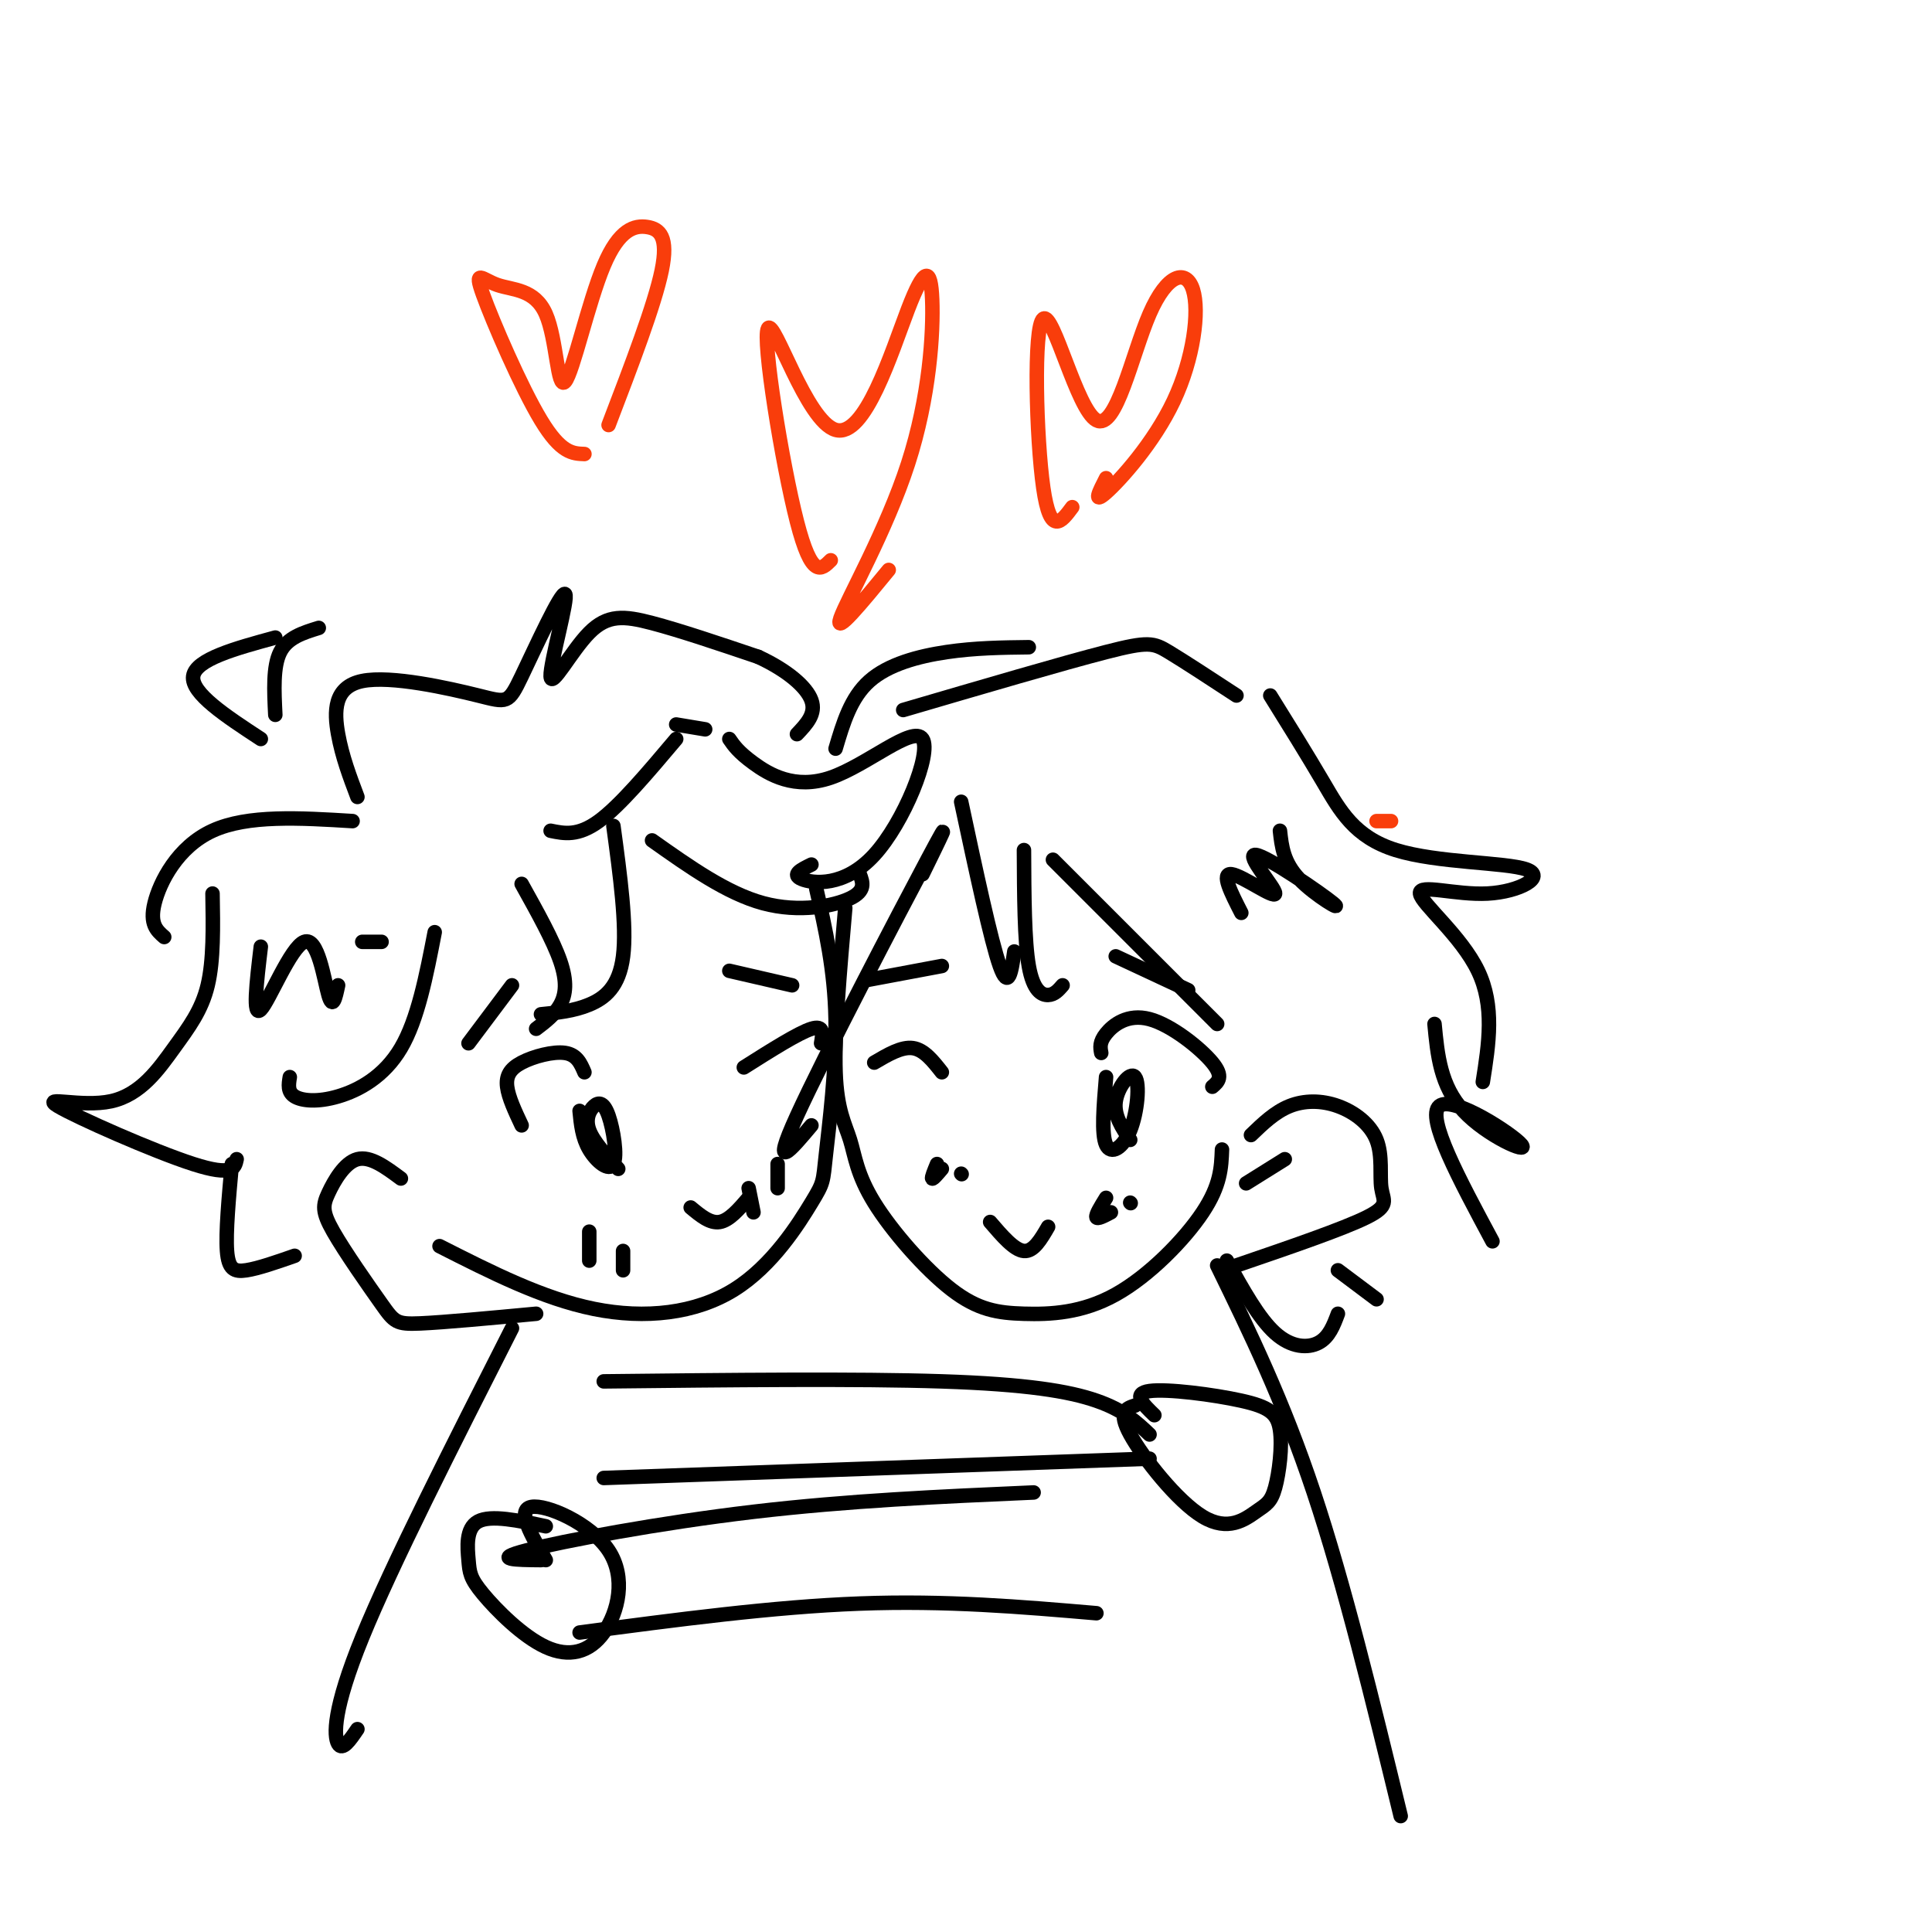 <svg viewBox='0 0 400 400' version='1.1' xmlns='http://www.w3.org/2000/svg' xmlns:xlink='http://www.w3.org/1999/xlink'><g fill='none' stroke='rgb(0,0,0)' stroke-width='3' stroke-linecap='round' stroke-linejoin='round'><path d='M169,184c1.908,8.412 3.815,16.824 4,27c0.185,10.176 -1.354,22.116 -2,28c-0.646,5.884 -0.400,5.711 -3,10c-2.600,4.289 -8.046,13.039 -16,18c-7.954,4.961 -18.415,6.132 -29,4c-10.585,-2.132 -21.292,-7.566 -32,-13'/><path d='M83,244c-3.168,-2.353 -6.337,-4.706 -9,-4c-2.663,0.706 -4.821,4.471 -6,7c-1.179,2.529 -1.378,3.822 1,8c2.378,4.178 7.332,11.240 10,15c2.668,3.760 3.048,4.217 8,4c4.952,-0.217 14.476,-1.109 24,-2'/><path d='M175,188c-1.139,13.044 -2.278,26.088 -2,34c0.278,7.912 1.974,10.694 3,14c1.026,3.306 1.381,7.138 5,13c3.619,5.862 10.500,13.756 16,18c5.500,4.244 9.619,4.839 15,5c5.381,0.161 12.026,-0.110 19,-4c6.974,-3.890 14.278,-11.397 18,-17c3.722,-5.603 3.861,-9.301 4,-13'/><path d='M259,235c2.488,-2.396 4.977,-4.792 8,-6c3.023,-1.208 6.581,-1.227 10,0c3.419,1.227 6.700,3.700 8,7c1.300,3.300 0.619,7.427 1,10c0.381,2.573 1.823,3.592 -3,6c-4.823,2.408 -15.912,6.204 -27,10'/><path d='M120,230c0.268,2.762 0.537,5.523 2,8c1.463,2.477 4.121,4.669 5,3c0.879,-1.669 -0.022,-7.200 -1,-10c-0.978,-2.800 -2.032,-2.869 -3,-2c-0.968,0.869 -1.848,2.677 -1,5c0.848,2.323 3.424,5.162 6,8'/><path d='M121,222c-0.780,-1.815 -1.560,-3.631 -4,-4c-2.440,-0.369 -6.542,0.708 -9,2c-2.458,1.292 -3.274,2.798 -3,5c0.274,2.202 1.637,5.101 3,8'/><path d='M154,221c5.667,-3.583 11.333,-7.167 14,-8c2.667,-0.833 2.333,1.083 2,3'/><path d='M181,220c2.833,-1.667 5.667,-3.333 8,-3c2.333,0.333 4.167,2.667 6,5'/><path d='M229,223c-0.499,5.896 -0.998,11.793 0,14c0.998,2.207 3.494,0.726 5,-3c1.506,-3.726 2.021,-9.695 1,-11c-1.021,-1.305 -3.577,2.056 -4,5c-0.423,2.944 1.289,5.472 3,8'/><path d='M228,218c-0.208,-1.113 -0.417,-2.226 1,-4c1.417,-1.774 4.458,-4.208 9,-3c4.542,1.208 10.583,6.060 13,9c2.417,2.940 1.208,3.970 0,5'/><path d='M231,198c0.000,0.000 15.000,7.000 15,7'/><path d='M179,203c0.000,0.000 16.000,-3.000 16,-3'/><path d='M151,201c0.000,0.000 13.000,3.000 13,3'/><path d='M106,204c0.000,0.000 -9.000,12.000 -9,12'/><path d='M122,255c0.000,0.000 0.000,6.000 0,6'/><path d='M129,259c0.000,0.000 0.000,4.000 0,4'/><path d='M155,246c0.000,0.000 1.000,5.000 1,5'/><path d='M161,241c0.000,0.000 0.000,5.000 0,5'/><path d='M194,241c-0.583,1.417 -1.167,2.833 -1,3c0.167,0.167 1.083,-0.917 2,-2'/><path d='M199,243c0.000,0.000 0.100,0.100 0.1,0.1'/><path d='M229,248c-1.083,1.750 -2.167,3.500 -2,4c0.167,0.500 1.583,-0.250 3,-1'/><path d='M234,249c0.000,0.000 0.100,0.100 0.1,0.1'/><path d='M205,253c2.500,2.917 5.000,5.833 7,6c2.000,0.167 3.500,-2.417 5,-5'/><path d='M143,250c2.000,1.667 4.000,3.333 6,3c2.000,-0.333 4.000,-2.667 6,-5'/><path d='M125,286c26.244,-0.289 52.489,-0.578 70,0c17.511,0.578 26.289,2.022 32,4c5.711,1.978 8.356,4.489 11,7'/><path d='M125,306c0.000,0.000 113.000,-4.000 113,-4'/><path d='M214,309c-19.200,0.844 -38.400,1.689 -58,4c-19.600,2.311 -39.600,6.089 -47,8c-7.400,1.911 -2.200,1.956 3,2'/><path d='M113,316c-5.682,-1.204 -11.365,-2.408 -14,-1c-2.635,1.408 -2.224,5.428 -2,8c0.224,2.572 0.261,3.696 3,7c2.739,3.304 8.179,8.789 13,11c4.821,2.211 9.024,1.149 12,-3c2.976,-4.149 4.724,-11.386 1,-17c-3.724,-5.614 -12.921,-9.604 -16,-9c-3.079,0.604 -0.039,5.802 3,11'/><path d='M120,338c20.083,-2.667 40.167,-5.333 58,-6c17.833,-0.667 33.417,0.667 49,2'/><path d='M235,291c-1.816,0.598 -3.632,1.196 -1,6c2.632,4.804 9.713,13.815 15,17c5.287,3.185 8.778,0.545 11,-1c2.222,-1.545 3.173,-1.994 4,-5c0.827,-3.006 1.531,-8.569 1,-12c-0.531,-3.431 -2.297,-4.732 -8,-6c-5.703,-1.268 -15.344,-2.505 -19,-2c-3.656,0.505 -1.328,2.753 1,5'/><path d='M127,171c1.400,10.333 2.800,20.667 2,27c-0.800,6.333 -3.800,8.667 -7,10c-3.200,1.333 -6.600,1.667 -10,2'/><path d='M108,183c3.267,5.867 6.533,11.733 8,16c1.467,4.267 1.133,6.933 0,9c-1.133,2.067 -3.067,3.533 -5,5'/><path d='M90,193c-1.750,9.036 -3.500,18.071 -7,24c-3.500,5.929 -8.750,8.750 -13,10c-4.250,1.250 -7.500,0.929 -9,0c-1.500,-0.929 -1.250,-2.464 -1,-4'/><path d='M73,170c-10.867,-0.667 -21.733,-1.333 -29,2c-7.267,3.333 -10.933,10.667 -12,15c-1.067,4.333 0.467,5.667 2,7'/><path d='M44,185c0.121,6.910 0.242,13.820 -1,19c-1.242,5.180 -3.847,8.631 -7,13c-3.153,4.369 -6.856,9.656 -13,11c-6.144,1.344 -14.731,-1.253 -11,1c3.731,2.253 19.780,9.358 28,12c8.220,2.642 8.610,0.821 9,-1'/><path d='M48,241c-0.644,7.089 -1.289,14.178 -1,18c0.289,3.822 1.511,4.378 4,4c2.489,-0.378 6.244,-1.689 10,-3'/><path d='M74,165c-1.579,-4.173 -3.159,-8.347 -4,-13c-0.841,-4.653 -0.944,-9.786 5,-11c5.944,-1.214 17.933,1.492 24,3c6.067,1.508 6.210,1.818 9,-4c2.790,-5.818 8.225,-17.763 9,-17c0.775,0.763 -3.112,14.236 -3,17c0.112,2.764 4.222,-5.179 8,-9c3.778,-3.821 7.222,-3.520 13,-2c5.778,1.520 13.889,4.260 22,7'/><path d='M157,136c6.000,2.778 10.000,6.222 11,9c1.000,2.778 -1.000,4.889 -3,7'/><path d='M151,153c0.926,1.348 1.852,2.696 5,5c3.148,2.304 8.518,5.565 16,3c7.482,-2.565 17.078,-10.956 19,-8c1.922,2.956 -3.829,17.257 -10,24c-6.171,6.743 -12.763,5.926 -15,5c-2.237,-0.926 -0.118,-1.963 2,-3'/><path d='M199,166c3.083,14.417 6.167,28.833 8,34c1.833,5.167 2.417,1.083 3,-3'/><path d='M212,176c0.044,9.422 0.089,18.844 1,24c0.911,5.156 2.689,6.044 4,6c1.311,-0.044 2.156,-1.022 3,-2'/><path d='M218,178c0.000,0.000 34.000,34.000 34,34'/><path d='M187,147c16.600,-4.867 33.200,-9.733 42,-12c8.800,-2.267 9.800,-1.933 13,0c3.200,1.933 8.600,5.467 14,9'/><path d='M263,144c3.798,6.096 7.595,12.193 11,18c3.405,5.807 6.417,11.325 15,14c8.583,2.675 22.736,2.507 27,4c4.264,1.493 -1.362,4.648 -8,5c-6.638,0.352 -14.287,-2.097 -14,0c0.287,2.097 8.511,8.742 12,16c3.489,7.258 2.245,15.129 1,23'/><path d='M297,212c0.607,6.411 1.214,12.821 6,18c4.786,5.179 13.750,9.125 12,7c-1.750,-2.125 -14.214,-10.321 -17,-8c-2.786,2.321 4.107,15.161 11,28'/><path d='M254,261c3.311,5.978 6.622,11.956 10,15c3.378,3.044 6.822,3.156 9,2c2.178,-1.156 3.089,-3.578 4,-6'/><path d='M277,263c0.000,0.000 8.000,6.000 8,6'/><path d='M213,134c-5.556,0.067 -11.111,0.133 -17,1c-5.889,0.867 -12.111,2.533 -16,6c-3.889,3.467 -5.444,8.733 -7,14'/><path d='M191,181c3.489,-7.111 6.978,-14.222 1,-3c-5.978,11.222 -21.422,40.778 -27,53c-5.578,12.222 -1.289,7.111 3,2'/><path d='M258,245c0.000,0.000 8.000,-5.000 8,-5'/><path d='M135,174c7.756,5.489 15.511,10.978 23,13c7.489,2.022 14.711,0.578 18,-1c3.289,-1.578 2.644,-3.289 2,-5'/><path d='M54,153c-7.250,-4.750 -14.500,-9.500 -14,-13c0.500,-3.500 8.750,-5.750 17,-8'/><path d='M66,130c-3.250,1.000 -6.500,2.000 -8,5c-1.500,3.000 -1.250,8.000 -1,13'/><path d='M265,172c0.360,3.280 0.720,6.560 4,10c3.280,3.440 9.481,7.041 7,5c-2.481,-2.041 -13.644,-9.722 -16,-10c-2.356,-0.278 4.097,6.848 4,8c-0.097,1.152 -6.742,-3.671 -9,-4c-2.258,-0.329 -0.129,3.835 2,8'/><path d='M54,196c-0.881,7.417 -1.762,14.833 0,13c1.762,-1.833 6.167,-12.917 9,-14c2.833,-1.083 4.095,7.833 5,11c0.905,3.167 1.452,0.583 2,-2'/><path d='M75,195c0.000,0.000 4.000,0.000 4,0'/><path d='M114,172c2.833,0.583 5.667,1.167 10,-2c4.333,-3.167 10.167,-10.083 16,-17'/><path d='M140,150c0.000,0.000 6.000,1.000 6,1'/><path d='M106,275c-12.444,24.511 -24.889,49.022 -31,64c-6.111,14.978 -5.889,20.422 -5,22c0.889,1.578 2.444,-0.711 4,-3'/><path d='M252,262c6.833,14.000 13.667,28.000 20,47c6.333,19.000 12.167,43.000 18,67'/></g>
<g fill='none' stroke='rgb(249,61,11)' stroke-width='3' stroke-linecap='round' stroke-linejoin='round'><path d='M288,170c0.000,0.000 -3.000,0.000 -3,0'/><path d='M172,116c-1.965,1.970 -3.930,3.941 -7,-8c-3.070,-11.941 -7.246,-37.792 -6,-40c1.246,-2.208 7.914,19.228 14,21c6.086,1.772 11.589,-16.119 15,-25c3.411,-8.881 4.729,-8.752 5,-2c0.271,6.752 -0.504,20.125 -5,34c-4.496,13.875 -12.713,28.250 -14,32c-1.287,3.750 4.357,-3.125 10,-10'/><path d='M222,105c-2.272,3.068 -4.544,6.136 -6,-4c-1.456,-10.136 -2.098,-33.476 0,-35c2.098,-1.524 6.934,18.766 11,21c4.066,2.234 7.360,-13.589 11,-22c3.640,-8.411 7.625,-9.409 9,-5c1.375,4.409 0.139,14.226 -4,23c-4.139,8.774 -11.183,16.507 -14,19c-2.817,2.493 -1.409,-0.253 0,-3'/><path d='M121,94c-2.430,-0.080 -4.860,-0.161 -9,-7c-4.140,-6.839 -9.991,-20.437 -12,-26c-2.009,-5.563 -0.177,-3.091 3,-2c3.177,1.091 7.700,0.799 10,6c2.300,5.201 2.376,15.894 4,14c1.624,-1.894 4.796,-16.374 8,-24c3.204,-7.626 6.439,-8.399 9,-8c2.561,0.399 4.446,1.971 3,9c-1.446,7.029 -6.223,19.514 -11,32'/></g>
</svg>